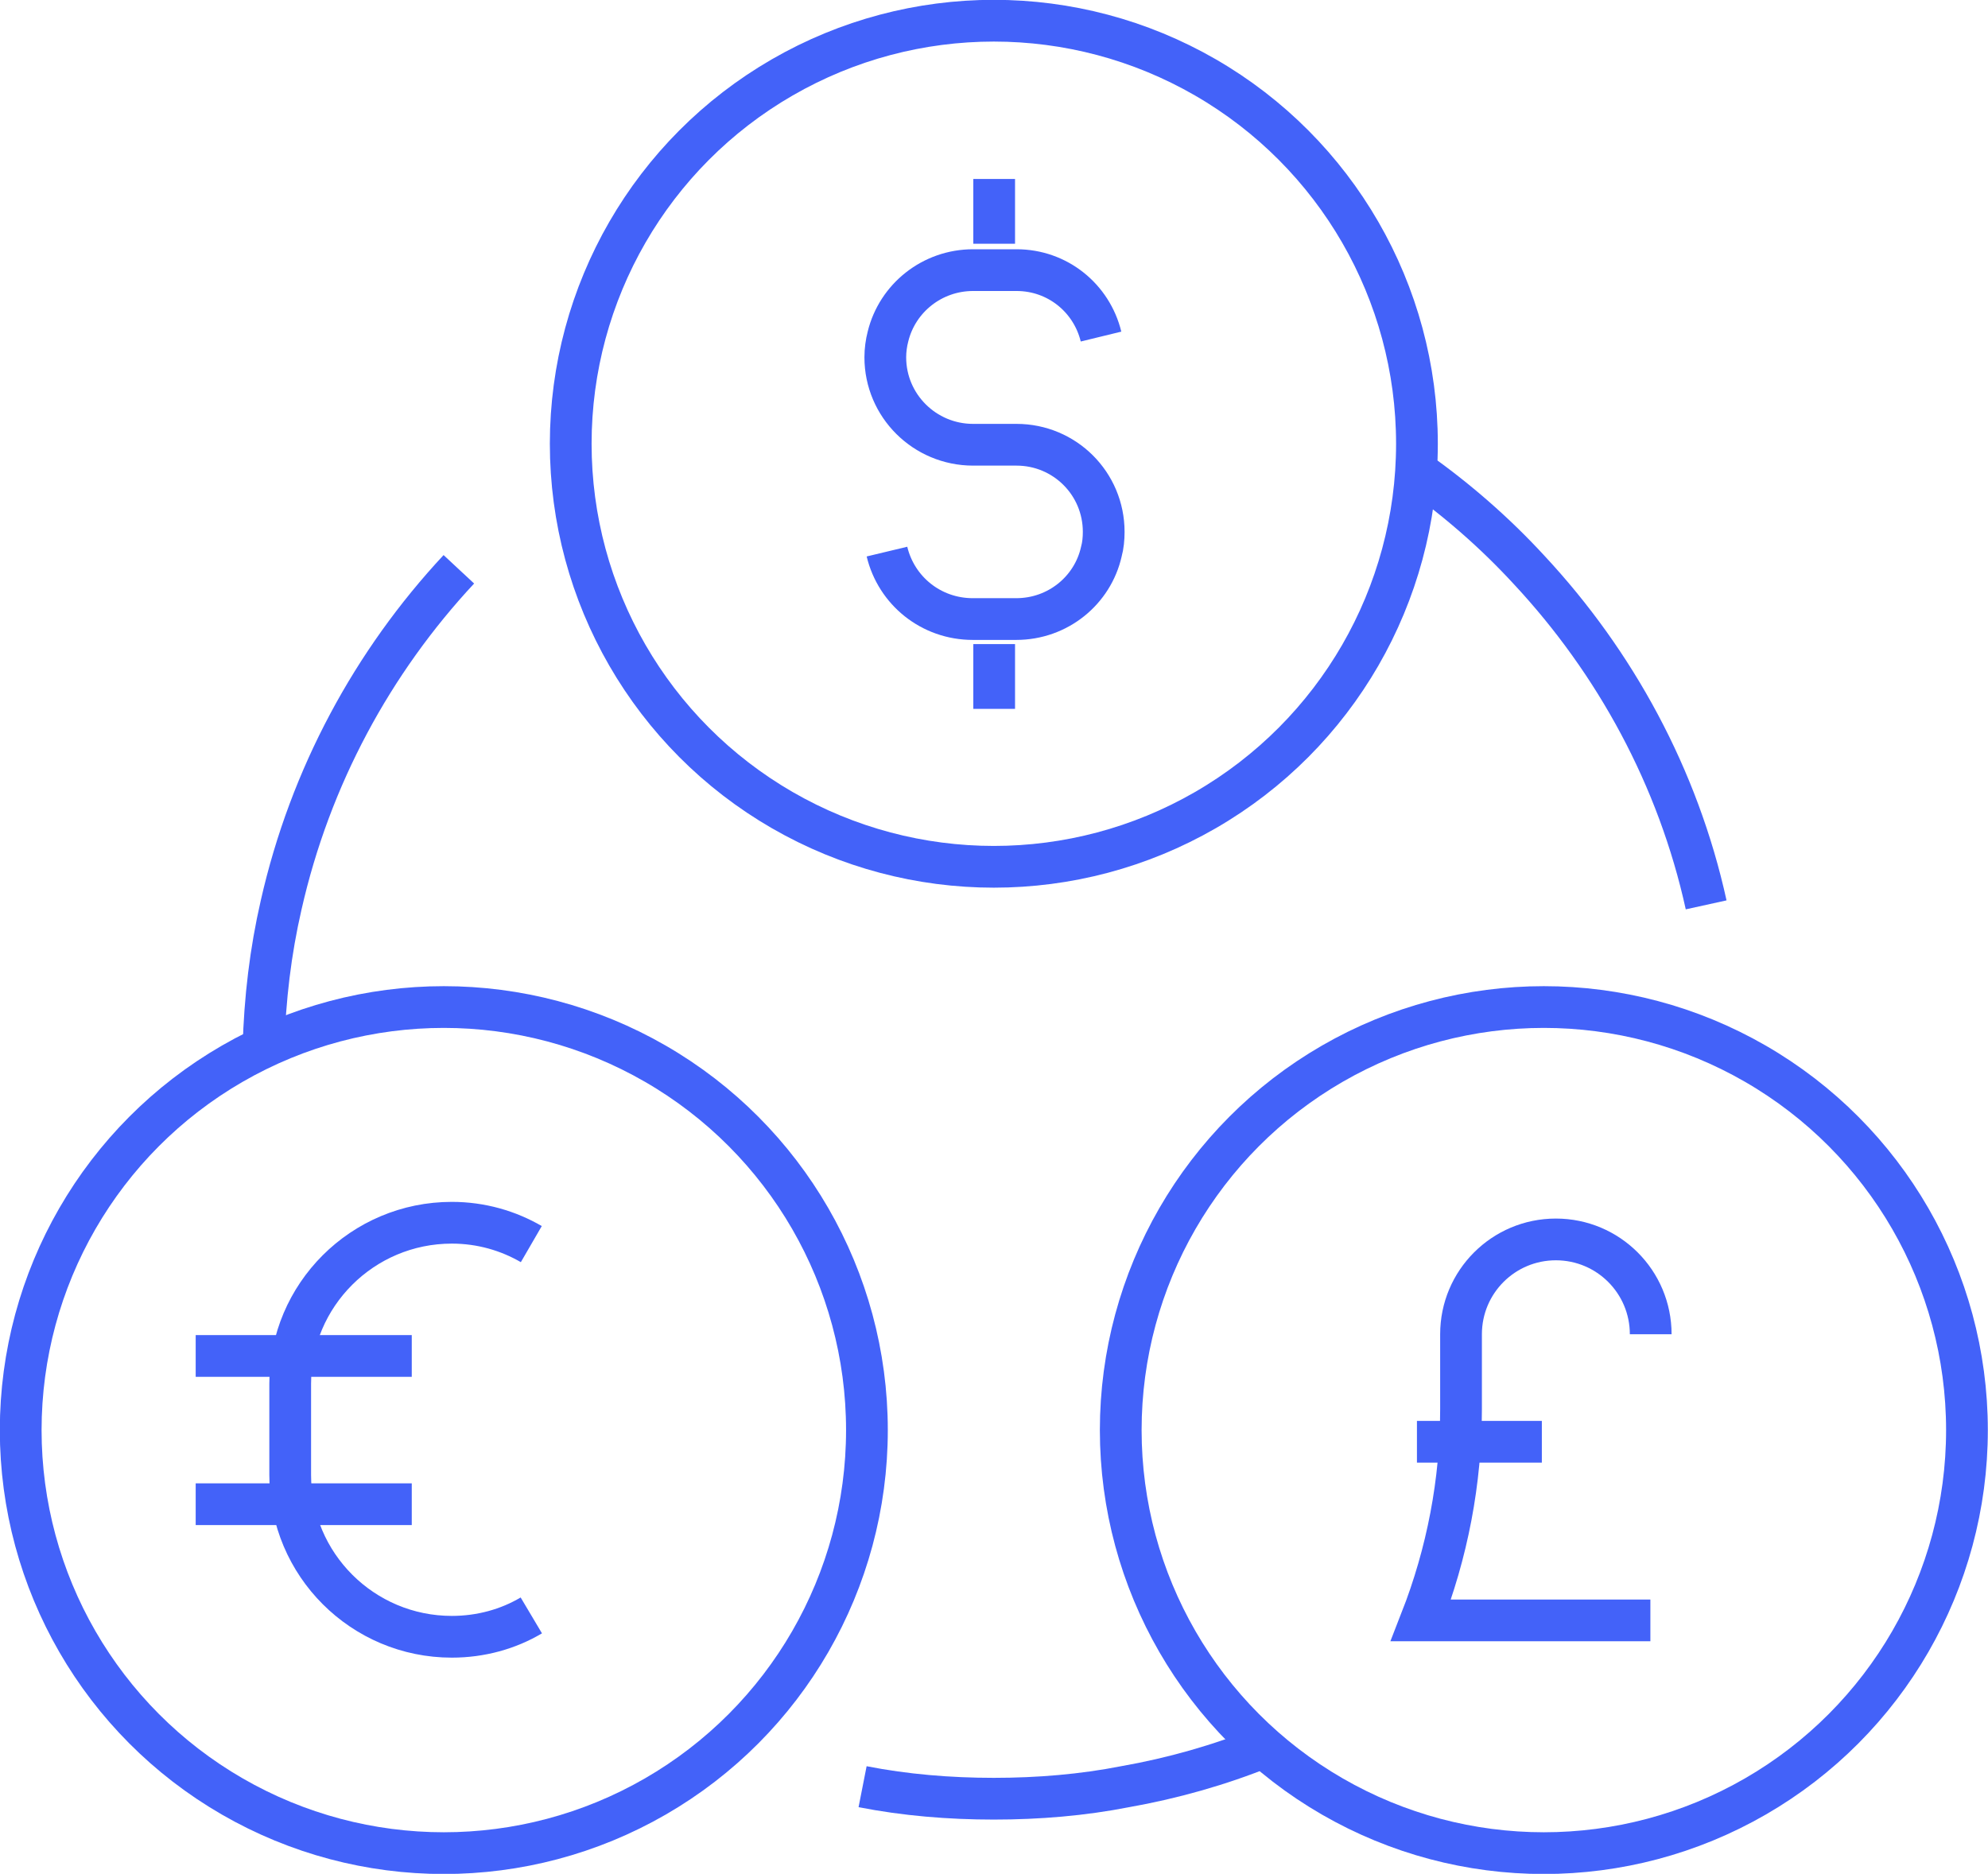 <?xml version="1.0" encoding="UTF-8"?> <svg xmlns="http://www.w3.org/2000/svg" id="Layer_2" data-name="Layer 2" viewBox="0 0 59.53 56.12"><defs><style> .cls-1 { fill: none; stroke: #4362f9; stroke-miterlimit: 10; stroke-width: 1.25px; } </style></defs><g id="Layer_2_copy" data-name="Layer 2 copy"><g><circle class="cls-1" cx="13.29" cy="42.83" r="12.67"></circle><circle class="cls-1" cx="29.76" cy="13.29" r="12.67"></circle><circle class="cls-1" cx="46.23" cy="42.83" r="12.67"></circle><path class="cls-1" d="m13.74,17.05c-2.58,2.77-4.45,6.21-5.32,10.05-.32,1.39-.49,2.81-.53,4.29"></path><path class="cls-1" d="m37.83,52.33c-1.31.53-2.72.93-4.14,1.18-1.27.25-2.6.36-3.93.36s-2.66-.11-3.93-.36"></path><path class="cls-1" d="m51.09,27.1c-.84-3.82-2.72-7.26-5.3-10.03-1.03-1.12-2.17-2.11-3.4-2.98"></path><g><path class="cls-1" d="m26.56,16.52c.28,1.17,1.32,2.02,2.57,2.02h1.3c1.25,0,2.29-.86,2.55-2.02.05-.18.07-.39.07-.59,0-1.45-1.17-2.61-2.61-2.61h-1.3c-1.45,0-2.63-1.17-2.63-2.62,0-.21.03-.43.08-.62.28-1.15,1.32-1.99,2.55-1.99h1.3c1.23,0,2.25.84,2.53,1.99"></path><line class="cls-1" x1="29.77" y1="19.29" x2="29.77" y2="21.23"></line><line class="cls-1" x1="29.77" y1="5.36" x2="29.77" y2="7.3"></line></g><g><path class="cls-1" d="m15.91,48.38c-.69.41-1.51.64-2.38.64-2.67,0-4.84-2.16-4.84-4.84v-2.74c0-2.65,2.16-4.82,4.84-4.82.88,0,1.69.24,2.38.64"></path><line class="cls-1" x1="5.86" y1="40.61" x2="12.33" y2="40.61"></line><line class="cls-1" x1="5.86" y1="45.05" x2="12.33" y2="45.05"></line></g><g><path class="cls-1" d="m49.42,48.53h-6.87c.79-2.02,1.2-4.16,1.2-6.33v-2.24c0-1.57,1.27-2.84,2.84-2.84h0c1.57,0,2.84,1.27,2.84,2.84"></path><line class="cls-1" x1="42.43" y1="43.18" x2="46.17" y2="43.18"></line></g></g></g></svg> 